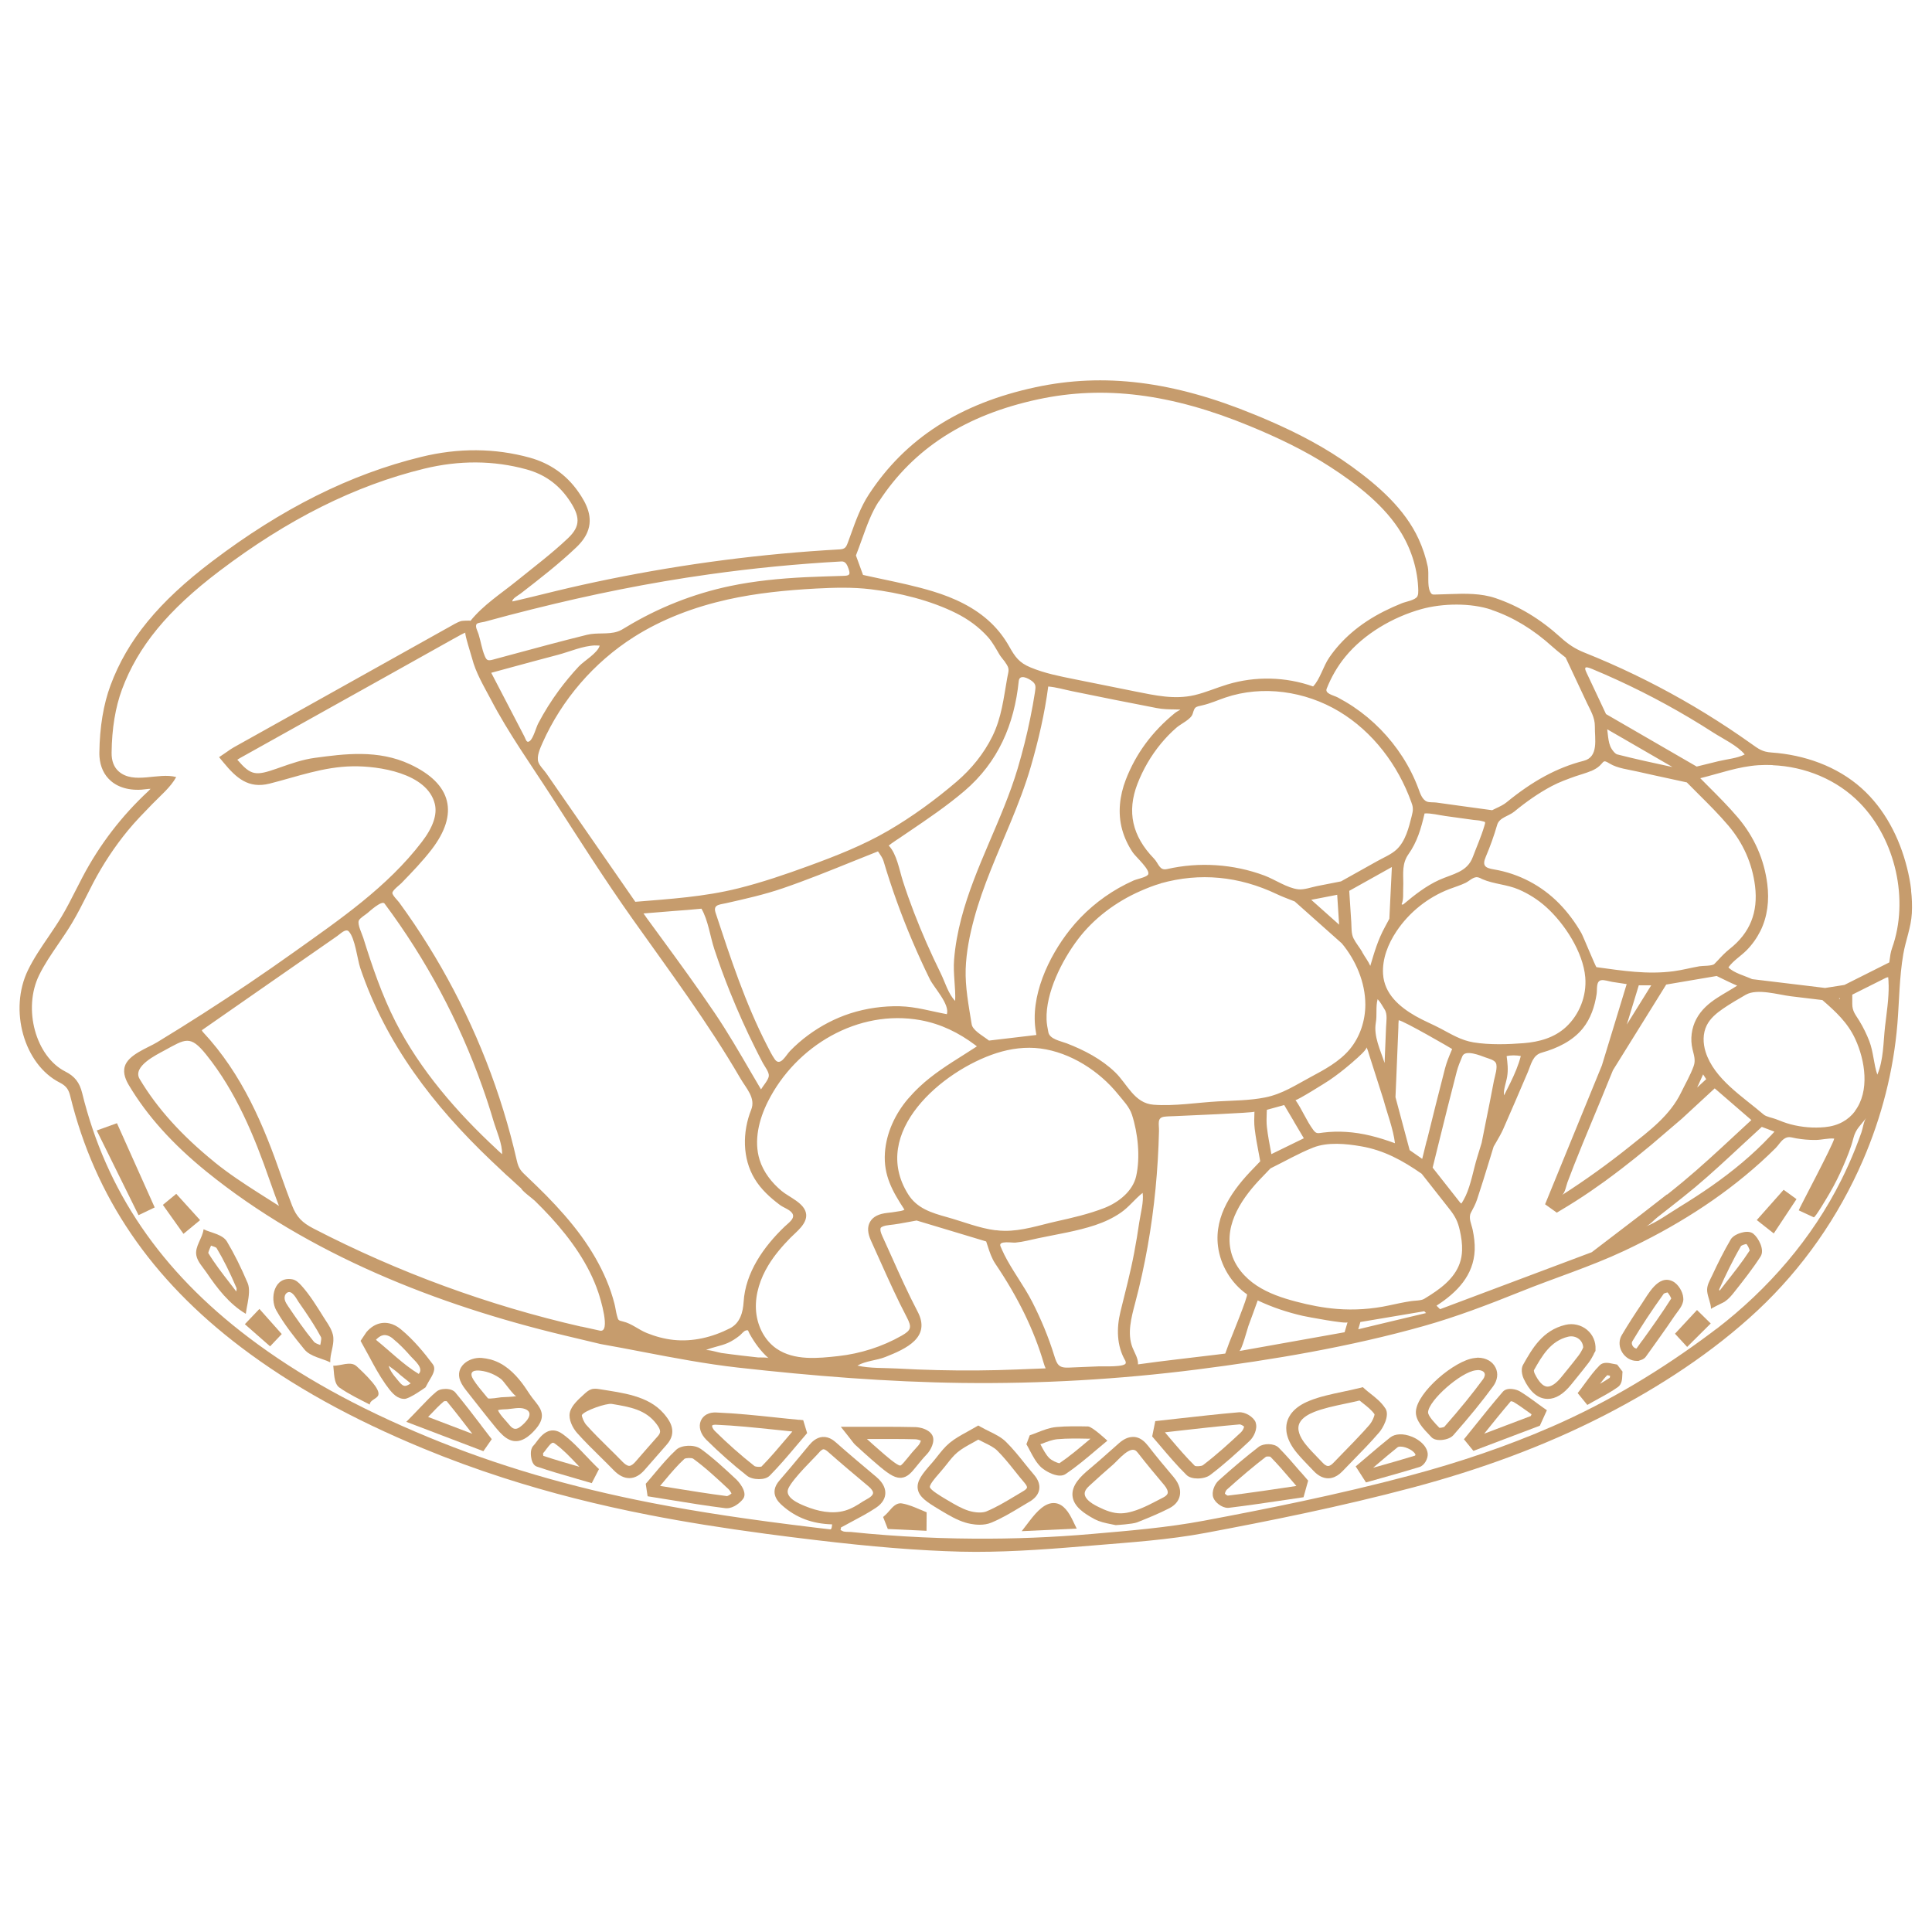 <?xml version="1.0" encoding="UTF-8"?>
<svg id="_ふるさと納税" data-name="ふるさと納税" xmlns="http://www.w3.org/2000/svg" viewBox="0 0 300 300">
  <defs>
    <style>
      .cls-1 {
        fill: #c69c6d;
      }
    </style>
  </defs>
  <path class="cls-1" d="m232.22,212.35c-.46-.94-1.47-1.51-2.7-1.53h-.06s-.53.06-.53.06c-3.05.36-8.89,5.29-9.07,8.28-.09,1.42,1.2,2.74,2.23,3.81l.19.2c.28.29.71.44,1.28.44.02,0,.05,0,.07,0,.65-.01,1.57-.22,2.04-.75,2.51-2.85,4.47-5.26,6.17-7.58.7-.95.84-2.01.39-2.92Zm-4.64,5.31c-.99,1.22-2.09,2.51-3.31,3.9-.15.08-.52.16-.76.15l-.06-.06c-.61-.63-1.73-1.79-1.7-2.37.11-1.85,5.09-6.23,7.4-6.5.13-.02.26-.03.39-.04.47.02.84.19.97.47.03.06.04.12.05.19,0,0,0,.02,0,.02,0,.07,0,.14-.02.22,0,0,0,0,0,0-.02.08-.05.16-.09.24,0,0,0,.01,0,.02-.04.08-.09.17-.15.25-.83,1.13-1.73,2.29-2.72,3.51Z"/>
  <path class="cls-1" d="m238.6,217.83c-.83-.6-1.68-1.22-2.58-1.77-.5-.31-1.99-.73-2.67.06-1.49,1.73-2.94,3.53-4.34,5.28-.4.5-.8,1-1.2,1.49l-.49.6,1.47,1.8,10.32-3.91,1.09-2.4-.64-.45c-.32-.23-.64-.46-.96-.69Zm-.9,2.05l-7.23,2.74s.02-.02.02-.03c1.33-1.66,2.71-3.37,4.11-5.01.04,0,.08,0,.12.02.12.02.24.06.3.09.84.51,1.62,1.08,2.46,1.68.11.08.22.16.34.24l-.12.26Z"/>
  <path class="cls-1" d="m82.77,222.35s.08-.09.13-.13c.47-.5.91-1.05,1.13-1.71.47-1.43-.59-2.42-1.38-3.46-.55-.73-1.01-1.53-1.57-2.26-1.24-1.63-2.76-3.06-4.76-3.65-.04-.01-.09-.03-.13-.04-.03,0-.06-.01-.1-.02-.41-.1-.83-.18-1.29-.22-2.01-.16-4.17,1.37-3.34,3.53.26.66.7,1.23,1.15,1.79,1.4,1.77,2.78,3.56,4.21,5.3,1.01,1.23,2.28,2.77,4.07,2.17.73-.25,1.35-.75,1.89-1.3Zm-8.14-9.51c1.16.14,2.28.61,3.2,1.32.4.31,2.01,2.69,2.37,2.63-.77.13-1.59.13-2.38.18-.24.02-1.93.32-2.07.14-.16-.19-.32-.39-.48-.58-.64-.77-1.25-1.49-1.75-2.28-.65-1.02-.25-1.52.89-1.43.07,0,.15.01.22.02Zm5.37,9.03c-.4-.02-.71-.36-.96-.67-.55-.69-1.37-1.44-1.72-2.23.43-.14.95-.12,1.42-.15.87-.06,1.95-.36,2.79-.03,1.58.61.08,2.14-.74,2.76-.23.17-.49.33-.79.32Z"/>
  <path class="cls-1" d="m296.77,138.24c-.13-1.18-.36-2.35-.65-3.5-1.17-4.67-3.47-9.14-7.06-12.35-3.82-3.42-8.91-5.19-13.98-5.54-1.43-.1-1.99-.54-3.17-1.38s-2.31-1.61-3.48-2.39c-2.35-1.55-4.74-3.03-7.19-4.42-4.89-2.78-9.97-5.23-15.2-7.32-1.44-.57-2.55-1.31-3.69-2.35-3.19-2.89-6.5-4.88-10.12-6.11-2.26-.77-4.73-.72-7.13-.63-.63.02-1.26.05-1.89.06-.7,0-.86.13-1.14-.43-.5-1.01-.13-2.77-.37-3.9-.31-1.48-.79-2.92-1.42-4.29-2.15-4.68-6.27-8.27-10.37-11.24s-8.39-5.19-12.91-7.15c-.74-.32-1.49-.64-2.24-.94-12.56-5.17-23.35-6.51-33.97-4.23-11.75,2.52-20.21,7.98-25.89,16.67-1.25,1.92-2.04,4.11-2.8,6.23-.15.42-.3.84-.46,1.26-.26.7-.44.97-1.27,1.02-12.04.67-24.04,2.23-35.86,4.64-2.75.56-5.49,1.17-8.22,1.83-.44.11-6.74,1.66-6.74,1.61-.02-.45.92-.94,1.29-1.22,2.92-2.26,5.93-4.59,8.65-7.18.84-.8,1.39-1.58,1.71-2.35.96-2.3-.11-4.44-1.42-6.3-1.85-2.64-4.39-4.41-7.53-5.28-5.41-1.49-11.08-1.53-16.85-.11-11.01,2.69-21.63,8-32.48,16.23-8.3,6.29-13.16,12.23-15.76,19.24-1.1,2.96-1.68,6.48-1.73,10.45,0,.23,0,.45.02.67.12,1.53.71,2.8,1.74,3.7,1.33,1.17,3.33,1.63,5.62,1.29.18-.03.36-.04.57-.04-.12.13-.23.24-.34.35-4.14,3.84-7.58,8.32-10.22,13.34-.35.66-.69,1.33-1.03,2-.71,1.4-1.44,2.84-2.25,4.19-.64,1.06-1.36,2.12-2.05,3.14-1.11,1.62-2.25,3.3-3.13,5.1-3.03,6.19-.64,14.69,4.93,17.5,1.06.54,1.39,1.15,1.62,2.1,3.84,15.64,12.53,28.4,26.56,39.02,7.85,5.94,17.08,11.07,28.21,15.67,4.06,1.68,8.21,3.2,12.49,4.58,7.14,2.3,14.63,4.21,22.64,5.77,5.49,1.07,11.32,2.01,18.29,2.94,2.33.31,4.78.62,7.39.93,8.92,1.07,16.12,1.65,22.68,1.82.77.02,1.55.03,2.32.03,6.09,0,12.16-.48,18.23-.99,5.86-.49,11.74-.87,17.53-1.96,9.52-1.79,20.77-4.02,32.12-7.04,10.28-2.74,20.35-6.37,29.82-11.24,8.48-4.37,16.76-9.74,23.74-16.27s12.57-14.55,16.36-23.33c2.9-6.72,4.74-13.89,5.34-21.19.29-3.59.3-7.22.91-10.78.37-2.17,1.21-4.14,1.33-6.37.06-1.18.02-2.36-.12-3.53Zm-3.5,14.67c.04,2.14-.32,4.41-.56,6.48-.28,2.46-.22,5.17-1.2,7.48-.56-1.63-.6-3.53-1.25-5.22-.42-1.08-.93-2.12-1.53-3.11s-1.11-1.48-1.11-2.67v-1.42s4.87-2.44,4.87-2.44c.24-.12.46-.25.71-.27.04.38.06.77.06,1.16Zm-5.23,19.64c-1.02,1.36-2.57,2.27-4.66,2.47-1.79.17-3.61.02-5.35-.44-.78-.21-1.52-.5-2.27-.8-.53-.21-1.48-.35-1.91-.72-3.2-2.76-7.66-5.49-9-9.71-.43-1.35-.46-2.87.17-4.13.55-1.11,1.55-1.92,2.57-2.62,1.13-.77,2.32-1.46,3.5-2.14,1.77-1.01,5.03,0,6.99.24,1.63.2,3.27.39,4.9.59,2.08,1.81,3.92,3.49,5.1,6.04,1.53,3.31,2.3,8.09-.06,11.21Zm-13.15,3.86c-2.74,2.92-5.85,5.47-9.13,7.77-1.64,1.14-3.32,2.23-5.02,3.27s-3.44,2.33-5.22,3.02c.63-.24,1.31-1.04,1.84-1.45.66-.52,1.33-1.04,1.99-1.56,1.31-1.03,2.61-2.05,3.89-3.12,2.5-2.1,4.89-4.33,7.28-6.55,1.01-.94,2.03-1.88,3.05-2.81l1.96.74s-.08.09-.12.14c-.17.19-.34.37-.51.55Zm-114.39,36.14c-.84.03-1.68.07-2.51.1-4.13.17-8.27.2-12.41.1-2.1-.05-4.19-.13-6.29-.25-1.99-.11-4.22,0-6.15-.45,1.27-.74,2.95-.79,4.32-1.33,3.26-1.29,7.15-3.05,5.02-7.07-1.45-2.77-2.76-5.68-4.02-8.5-.49-1.09-.97-2.17-1.47-3.25-.38-.84-.28-1.14-.24-1.22.09-.16.48-.37,1.29-.45,1.07-.11,2.13-.31,3.15-.5.38-.07.76-.14,1.14-.21l6.45,1.94,4.35,1.31s.02.06.03.08c.07.21.14.42.21.64.3.93.62,1.9,1.19,2.75,3.56,5.27,6.02,10.33,7.52,15.46.04.14.08.27.13.4.03.09.07.17.11.26.02.04.03.08.05.12-.37.01-.74.03-1.1.04-.26,0-.51.02-.77.03Zm-41.44-1.73c-.44-.05-1.2-.02-1.37-.04-.85-.09-1.71-.19-2.56-.29-1.04-.12-2.07-.26-3.11-.4-.44-.06-2.13-.6-2.49-.41,1.09-.51,2.37-.65,3.49-1.15.66-.29,1.25-.69,1.82-1.13.24-.19.65-.71.93-.79.5-.14.35,0,.62.49.8,1.43,1.72,2.7,2.95,3.8-.04-.04-.15-.06-.29-.08Zm-28.77-4.81c-14.44-3.3-28.46-8.44-41.62-15.25-1.74-.9-2.64-1.79-3.33-3.6-.56-1.48-1.14-3.01-1.66-4.52-2.68-7.74-6.01-15.81-12.19-22.41-.02-.02-.04-.06-.07-.1,0-.01-.01-.02-.02-.04-.02-.03-.03-.07-.06-.12,3.52-2.45,7.04-4.9,10.56-7.35l7.64-5.31,2.79-1.94c.57-.4,1.36-1.24,1.83-.74.99,1.08,1.32,4.3,1.78,5.68,3.98,11.79,11.37,21.39,20.31,29.9.8.77,1.62,1.52,2.44,2.3l.26.22,1.91,1.75v-.09c.05.46,1.79,1.68,2.18,2.06.84.82,1.67,1.67,2.47,2.54,1.58,1.73,3.05,3.55,4.33,5.51s2.32,3.99,3.06,6.17c.3.88,1.99,6.32.25,5.95-.96-.2-1.91-.41-2.86-.63Zm-56.99-25.57c-5.12-4.15-8.92-8.37-11.62-12.9-1.15-1.94,2.61-3.75,3.82-4.41,3.29-1.79,4.02-2.47,6.51.62,4.62,5.74,7.47,12.62,9.86,19.52.26.74.52,1.47.79,2.21.12.33.24.65.36.98.1.26.2.53.3.79-.5-.32-1-.63-1.5-.95-.52-.33-1.04-.66-1.56-.99-2.39-1.52-4.79-3.1-6.97-4.87Zm29.1-43.38c1.59-1.64,3.23-3.34,4.65-5.19,2.1-2.75,2.89-5.28,2.34-7.5-.55-2.26-2.48-4.18-5.72-5.69-4.96-2.32-10.18-1.62-14.78-1-1.87.25-3.67.88-5.41,1.49l-.48.17c-3.3,1.15-4.01,1.11-6.15-1.37.13-.09.27-.17.4-.25,4.01-2.24,8.01-4.47,12.02-6.71,7.06-3.94,14.13-7.88,21.19-11.84l.08-.04c.68-.38,1.38-.78,1.73-.9-.19.09.94,3.63,1.02,3.95.59,2.3,1.81,4.31,2.93,6.43,2.72,5.21,6.22,10.11,9.4,15.04,4.14,6.42,8.24,12.9,12.66,19.13,5.73,8.08,11.66,16.03,16.67,24.64.92,1.59,2.43,3.07,1.69,4.91-1.37,3.44-1.38,7.54.54,10.71.98,1.63,2.41,2.93,3.92,4.06.56.42,1.4.66,1.85,1.2.68.83-.49,1.56-1.13,2.18-3.27,3.14-6.07,7.14-6.35,11.67-.1,1.61-.54,3.3-2.13,4.11-2.7,1.37-5.72,2.12-8.75,1.8-1.41-.15-2.81-.53-4.13-1.06s-2.38-1.49-3.73-1.8c-.75-.18-.72-.19-.92-.89-.17-.61-.24-1.26-.4-1.88-.32-1.24-.73-2.46-1.23-3.64-1.02-2.43-2.37-4.71-3.91-6.84-1.64-2.25-3.5-4.33-5.45-6.32-.96-.97-1.94-1.92-2.93-2.86-.95-.9-1.35-1.24-1.65-2.6-2.39-10.49-6.37-20.62-11.72-29.96-1.32-2.3-2.72-4.55-4.2-6.75-.76-1.12-1.53-2.23-2.33-3.32-.21-.29-1.1-1.15-1.06-1.5.05-.44,1.16-1.25,1.47-1.57Zm20.31-42.47c9.02-2.26,18.14-4.11,27.36-5.4,6.83-.96,13.71-1.63,20.6-2.01.66-.04.91.62,1.09,1.13.33.96.14,1.08-.84,1.11-1.98.07-3.97.11-5.95.21-3.89.2-7.79.57-11.61,1.37-5.71,1.2-11.2,3.38-16.19,6.41-.42.26-.84.52-1.31.67-1.48.47-3.17.11-4.71.49-4.01.99-8.07,2.09-11.99,3.15-.86.23-1.73.47-2.59.7-.81.22-1.01.14-1.31-.59-.44-1.06-.61-2.27-.95-3.36-.15-.49-.6-1.22-.28-1.59.17-.19.93-.26,1.2-.33,2.48-.68,4.97-1.34,7.47-1.96Zm73.37,8.25c.78,1.04.52,1.3.32,2.43-.57,3.18-.86,6.13-2.31,9.08-1.33,2.69-3.25,5.05-5.52,7-3.28,2.81-6.92,5.47-10.65,7.64-3.89,2.27-8.11,3.92-12.35,5.47-3.61,1.32-7.24,2.56-10.97,3.49-5.27,1.31-10.57,1.64-15.95,2.08l-13.83-19.96c-.37-.53-1.01-1.12-1.22-1.72-.32-.9.29-2.19.64-2.99,2.98-6.7,7.97-12.49,14.16-16.43,4.45-2.83,9.46-4.69,14.6-5.84,4.5-1,9.1-1.45,13.7-1.7,2.84-.15,5.69-.23,8.51.11,4.41.53,9.31,1.73,13.29,3.73,1.82.91,3.5,2.13,4.87,3.65.75.83,1.27,1.82,1.84,2.78.16.27.54.72.89,1.18Zm29.59,7.01c.21-.16.51-.21,1.08-.34,1.21-.28,2.34-.79,3.51-1.19,5.8-1.97,12.42-1,17.67,2.15s9.15,8.33,11.22,14.09c.11.29.21.59.23.91.04.42-.07.84-.17,1.25-.45,1.79-.96,3.9-2.36,5.2-.83.77-2.05,1.26-3.04,1.82-1.86,1.04-3.72,2.08-5.58,3.12,0,0-3.72.73-3.72.73-.9.18-2.02.6-2.92.5-1.71-.19-3.65-1.54-5.26-2.14-4.8-1.79-10.12-2.14-15.12-1-1.19.27-1.29-.88-2.03-1.64-3.38-3.49-4.22-7.28-2.56-11.59.87-2.25,2.1-4.37,3.64-6.24.75-.91,1.58-1.77,2.48-2.54.67-.57,2.21-1.25,2.46-2.11.17-.57.27-.84.48-1Zm61.41,9.87c.48-.21.93-.46,1.29-.79.75-.69.53-1,1.55-.38,1.26.77,2.93.93,4.35,1.26,1.66.38,3.33.74,4.99,1.1.89.19,1.78.38,2.67.58.63.64,1.26,1.28,1.9,1.91,1.55,1.54,3.15,3.14,4.56,4.81,2.3,2.72,3.69,5.86,4.13,9.35.51,4.1-.78,7.3-3.94,9.79-.68.54-1.27,1.16-1.83,1.77-.18.19-.36.38-.54.56-.33.34-1.86.28-2.31.36-1.34.23-2.66.59-4.02.77-4.1.54-7.93-.08-11.98-.63-.11,0-2.07-4.8-2.34-5.28-.95-1.66-2.1-3.22-3.44-4.59-2.74-2.8-6.28-4.66-10.15-5.31-1.34-.22-1.86-.56-1.26-1.96.69-1.62,1.28-3.27,1.77-4.96.34-1.15,1.79-1.34,2.66-2.06,1.81-1.49,3.73-2.85,5.8-3.95,1.18-.63,2.44-1.08,3.7-1.53.74-.26,1.62-.48,2.41-.82Zm-.89-16.04c.1-.11.41-.07,1.04.2,1.31.54,2.6,1.11,3.89,1.7,5.14,2.36,10.12,5.08,14.88,8.15,1.51.97,3.79,2.04,4.92,3.42-1.14.6-2.82.74-4.09,1.05l-3.37.83-2.35-1.36-11.73-6.79s-.99-2.11-.99-2.11c-.6-1.27-1.19-2.54-1.79-3.8-.3-.64-.56-1.12-.41-1.28Zm29.05,15.14c5.05.21,10.01,2.22,13.57,5.88,5.54,5.69,7.66,15.07,4.99,22.52-.23.64-.31,1.29-.39,1.92-.01.1-.03.2-.04.3l-3.96,1.99-3.01,1.51-3,.47-1.38-.17s-9.95-1.2-9.95-1.2c-1.07-.5-2.92-.98-3.68-1.83.77-1.07,1.92-1.74,2.83-2.66.86-.87,1.59-1.9,2.14-3,1.11-2.24,1.38-4.77,1.07-7.24-.48-3.86-2.02-7.34-4.56-10.35-1.47-1.73-3.1-3.36-4.67-4.93-.4-.4-.79-.8-1.18-1.19,3-.74,5.92-1.82,9.03-2.02.74-.05,1.48-.05,2.21-.02Zm-8.57,36.11c-1.31.85-2.49,1.84-3.27,3.31-.75,1.42-.96,3.11-.59,4.67.22.93.52,1.72.18,2.64-.51,1.41-1.28,2.72-1.93,4.06-1.76,3.64-4.95,5.97-8.06,8.46-3.36,2.69-6.86,5.2-10.48,7.52.5-.32.68-1.48.87-1.99.34-.91.69-1.81,1.04-2.71,1.77-4.5,3.7-8.93,5.5-13.42.18-.43.35-.86.53-1.29l8.27-13.3,7.83-1.33c1.06.5,2.11,1.05,3.19,1.5-1.01.65-2.08,1.23-3.08,1.88Zm-7.82,30.53c-.23.18-.46.36-.69.54-2.25,1.77-4.53,3.51-6.76,5.21-1.41,1.07-2.83,2.15-4.23,3.23l-23.56,8.85-.55-.55s.03-.02.05-.03c3.12-2.02,5.72-4.66,5.88-8.6.04-1.05-.1-2.1-.31-3.13-.18-.87-.71-1.87-.27-2.69.35-.64.7-1.3.95-2.04.66-1.99,1.29-4.03,1.89-5.99.23-.74.45-1.48.68-2.22.14-.25.28-.49.43-.74.36-.62.74-1.27,1.05-1.96,1.29-2.93,2.57-5.92,3.81-8.82.54-1.25.75-2.67,2.19-3.07,2.42-.68,4.81-1.82,6.38-3.78,1.22-1.52,1.84-3.41,2.13-5.31.12-.77-.12-1.98.7-2.15.47-.1,1.26.19,1.75.26l2.22.34-1.26,4.14-2.59,8.49-8.82,21.56,1.82,1.3.53-.32c.81-.48,1.61-.97,2.41-1.48.79-.5,1.57-1.02,2.36-1.56.77-.53,1.54-1.07,2.3-1.62.01,0,.02-.02.03-.03.75-.55,1.51-1.11,2.26-1.69.02-.02.05-.03.07-.05.74-.57,1.48-1.15,2.23-1.75.04-.03.07-.06.11-.09.73-.59,1.46-1.19,2.2-1.8.06-.05.11-.09.17-.14.41-.34,4.74-4.06,4.75-4.06,0,0,.14-.13.15-.14l4.95-4.57,2.44,2.11,3.25,2.81c-.9.83-1.8,1.66-2.69,2.49-2.56,2.38-5.22,4.84-7.94,7.1-.8.67-1.62,1.32-2.44,1.98Zm-102.97,9.21c-.19-.38-.37-.77-.53-1.17-.36-.9,1.84-.5,2.33-.55,1.2-.11,2.35-.43,3.53-.68,2.94-.62,5.99-1.08,8.87-2.04,1.4-.47,2.74-1.09,3.96-1.93,1.28-.88,2.19-2.14,3.39-3.07.19,1.38-.31,3.14-.52,4.53-.23,1.6-.5,3.2-.8,4.79-.58,3.07-1.38,6.07-2.12,9.1-.63,2.57-.61,5.32.76,7.66.01.03.02.06.04.13,0,.04.01.09.02.17.05.72-3.55.53-4.25.56-1.54.06-3.08.13-4.62.19s-1.81-.46-2.25-1.9c-.88-2.85-2.03-5.6-3.38-8.26-1.31-2.57-3.16-4.94-4.44-7.53Zm-16.64-6.53s-.08.01-.13.02c-.42.07-.84.13-1.27.17-1.39.14-2.29.6-2.74,1.4-.45.78-.39,1.75.16,2.95.49,1.08.98,2.16,1.46,3.24,1.28,2.85,2.6,5.79,4.08,8.61.82,1.57.7,2.02-.79,2.87-3,1.71-6.4,2.79-9.83,3.17-3.15.35-6.85.74-9.61-1.16-1.97-1.36-3.08-3.75-3.19-6.14s.69-4.76,1.93-6.8c.95-1.57,2.15-2.96,3.43-4.27.93-.94,2.59-2.16,2.44-3.65-.18-1.73-2.65-2.64-3.82-3.63-1.53-1.28-2.81-2.91-3.41-4.83-.92-2.98-.11-6.25,1.29-9.04,4.34-8.64,13.98-14.4,23.69-12.64,3.18.58,5.95,1.95,8.51,3.87l.25.2c-.09.06-.18.12-.28.18-.59.38-1.19.77-1.78,1.14-2.35,1.48-4.78,3.01-6.83,4.94-.66.62-1.27,1.26-1.82,1.9-1.97,2.32-3.36,5.27-3.57,8.36-.24,3.53,1.19,6.01,3.03,8.83-.31.22-.82.24-1.22.31Zm-38.95-45.79c-.12-.17-.25-.34-.37-.51l4.8-.39c1.4-.11,2.81-.2,4.2-.35,1.04,1.78,1.35,4.31,2,6.28.74,2.24,1.55,4.45,2.43,6.64,1.21,3,2.53,5.96,3.98,8.85.37.74.74,1.47,1.13,2.2.29.54,1,1.43.92,2.03-.09.63-.88,1.5-1.21,2.06-.53-.9-1.06-1.79-1.58-2.69-1.77-3.04-3.59-6.18-5.59-9.14-2.71-4.02-5.61-7.99-8.42-11.83-.76-1.04-1.53-2.09-2.29-3.13Zm-7.88-42.12c.24,0,.48,0,.71.02-.32,1.17-2.42,2.35-3.26,3.25-1.09,1.17-2.11,2.4-3.06,3.68-1.2,1.63-2.28,3.35-3.22,5.14-.34.65-.76,2.31-1.31,2.74-.5.39-.59-.2-.86-.73-.94-1.81-1.89-3.63-2.83-5.44l-2.3-4.42c1.13-.3,2.26-.61,3.38-.92,2.32-.63,4.64-1.26,6.97-1.87,1.79-.47,3.87-1.4,5.79-1.46Zm19.43,40.2c.27-.07.59-.11.89-.18,2.97-.67,5.93-1.33,8.82-2.32,3.68-1.26,7.34-2.74,10.88-4.17,1.3-.52,2.6-1.04,3.9-1.56.03.04.05.07.08.11.33.48.65.94.78,1.38,1.25,4.2,2.74,8.34,4.46,12.38.86,2.02,1.77,4.02,2.74,5.99.66,1.33,3.11,3.87,2.64,5.42-2.47-.45-4.78-1.17-7.32-1.23s-5.21.31-7.69,1.11c-2.34.76-4.54,1.91-6.52,3.37-1.01.74-1.96,1.57-2.83,2.47-.64.66-1.52,2.48-2.36,1.29-.46-.66-.82-1.4-1.19-2.12-3.38-6.57-5.7-13.63-8.01-20.65-.29-.88.12-1.14.72-1.28Zm27.55-10.11c.58-.4,1.16-.79,1.74-1.18,2.91-1.97,5.92-4.01,8.64-6.33,5.23-4.47,7.73-10.32,8.42-17.05.12-1.15,1.5-.43,2.05-.01.66.5.59.9.47,1.72-.21,1.35-.45,2.7-.73,4.04-.53,2.63-1.19,5.23-1.95,7.8-2.38,7.99-6.65,15.24-8.76,23.3-.55,2.11-.95,4.25-1.12,6.42s.26,4.28.17,6.39c-1.07-1.07-1.57-2.91-2.23-4.25-.77-1.57-1.51-3.15-2.22-4.76-1.38-3.15-2.63-6.36-3.68-9.63-.53-1.66-.95-4.21-2.19-5.48.27-.23.58-.43.88-.64.17-.12.34-.23.51-.35Zm40.86,6.84c6.05-1.69,12.12-1.13,18.04,1.69.67.32,1.35.58,2.02.84.25.1.5.19.74.29l.02.02s7.29,6.49,7.29,6.49c2.18,2.62,3.64,6.05,3.65,9.48,0,2.5-.82,5.04-2.43,6.97-1.6,1.91-3.91,3.15-6.08,4.31-2.35,1.26-4.37,2.62-7.05,3.16-2.4.48-4.85.47-7.28.61-3.26.18-6.79.77-10.05.52-2.98-.23-4.05-3.18-5.94-5.02-2.13-2.06-4.8-3.45-7.54-4.51-.91-.35-2.64-.64-2.85-1.72-.13-.66-.26-1.32-.28-1.98-.14-4.19,2.39-9.17,4.85-12.43s5.91-5.85,9.72-7.52c1.02-.45,2.09-.88,3.16-1.18Zm38.13-3.98c.09-.17.19-.34.3-.5,1.4-1.97,1.98-4.03,2.53-6.37,1.03-.06,2.2.26,3.23.4,1.47.2,2.94.4,4.41.61.38.05.82.05,1.19.16.65.19.67.03.43.84-.48,1.61-1.18,3.18-1.77,4.75-.88,2.37-3.13,2.62-5.23,3.57-2.02.92-3.79,2.3-5.49,3.73-.12.1-.23.14-.34.04.34-.71.21-1.77.25-2.56.08-1.62-.25-3.21.49-4.66Zm11.64,3.27s.09.04.14.06c1.8.78,3.84.82,5.67,1.61,1.55.67,2.98,1.58,4.23,2.7,2.87,2.57,5.77,7.01,6.1,10.94.24,2.85-.9,5.78-3,7.72-1.8,1.66-4.16,2.31-6.55,2.5s-5.31.29-7.79-.12c-1.95-.32-3.4-1.24-5.11-2.14-1.28-.68-2.64-1.22-3.91-1.95-2.5-1.43-4.85-3.45-5.04-6.53-.14-2.35.77-4.66,2.08-6.62,1.97-2.96,4.88-5.28,8.2-6.56.84-.32,1.72-.58,2.53-.97.54-.25,1.22-.98,1.86-.87.2.03.38.12.57.2Zm55.68,18.54v.06s0,.11,0,.11l-.16-.14.16-.03Zm-29.3-1.99l-3.79,6.09,1.86-6.09h.08s1.85,0,1.85,0Zm-21.85,15.09c-.33.67-.67,1.34-1,2-.14-.85.34-2.01.48-2.91.18-1.12.06-2.09-.08-3.19.67-.16,1.53-.14,2.2-.01-.36,1.41-.95,2.78-1.6,4.11Zm-7.52,26.06c-.02.68-.13,1.35-.36,2-.86,2.48-3.17,4.1-5.32,5.41-.07.04-.14.08-.21.13-.48.29-1.53.26-2.06.35-1.16.18-2.26.42-3.42.67-2.64.57-5.36.75-8.05.54-2.15-.17-4.28-.59-6.36-1.14-2.14-.56-4.28-1.28-6.13-2.5s-3.4-3.02-3.95-5.17c-1.15-4.47,1.9-8.68,4.83-11.68.38-.39.77-.79,1.15-1.2.05-.05.09-.1.14-.14,2.19-1.07,4.37-2.34,6.63-3.23s5.13-.59,7.39-.2c3.6.61,6.5,2.22,9.45,4.27,0,0,4.31,5.49,4.32,5.49.87,1.11,1.29,1.9,1.6,3.3.23,1.02.39,2.09.35,3.14Zm-31.73,7.78c2.24,1.06,4.6,1.85,7.02,2.4.58.13,6.86,1.32,6.93.98l-.46,1.56s-16.36,2.92-16.36,2.92c.37-.07,1.28-3.5,1.42-3.89.48-1.33.99-2.65,1.45-3.98Zm-40.68-10.89c-2.57-.32-5.03-1.34-7.52-2.03s-4.72-1.38-6.09-3.58c-6-9.59,5.3-19.19,13.71-21.9,2.21-.71,4.56-1.02,6.86-.72,4.65.62,9.11,3.49,12.02,7.09.8.99,1.77,1.96,2.17,3.19.93,2.88,1.32,6.6.65,9.56-.54,2.36-2.79,4.09-4.95,4.93-2.45.95-4.96,1.52-7.51,2.09s-5.27,1.5-8.01,1.45c-.45,0-.89-.04-1.33-.1Zm55.53-26.22c.81-.69,2.18-1.92,2.03-2.22.22.42.34.94.49,1.4,0,0,2.15,6.73,2.15,6.73.59,2.2,1.52,4.55,1.79,6.79-2.48-.91-5-1.61-7.65-1.76-1.15-.07-2.31-.04-3.45.1-.86.1-1.09.26-1.58-.4-1.07-1.44-1.74-3.18-2.77-4.65.12.17,4.82-2.77,5.24-3.06,1.12-.76,2.19-1.59,3.22-2.47.07-.06.28-.23.54-.46Zm1.39-16.98c-.42-.72-1.01-1.41-1.37-2.14s-.29-1.64-.34-2.46c-.11-1.64-.21-3.27-.32-4.91l6.62-3.7-.39,8.03c-.22.43-.45.86-.69,1.29-1.09,1.99-1.64,3.91-2.27,6.03-.31-.72-.81-1.34-1.19-2.02-.02-.04-.04-.08-.07-.12Zm3.4,8.81s.05.07.07.11c.47.72.25,1.89.22,2.71-.07,1.86-.15,3.73-.23,5.59-.65-2.02-1.73-4.14-1.36-6.27.21-1.18-.04-2.5.28-3.64.4.42.71.99,1.02,1.49Zm6.59,20.51c-.23.93-.46,1.86-.69,2.79l-.5-.35-1.45-1.01-2.2-8.22.12-2.8c.11-2.67.23-5.35.33-8.02.01-.38,0-.76.05-1.13.81.1,8.31,4.45,8.3,4.47-.05.12-.1.24-.15.36-.36.85-.72,1.73-.96,2.66-.97,3.74-1.92,7.56-2.83,11.25Zm-20.61-3.01l1.54,2.6-5.04,2.46c-.02-.13-.05-.26-.07-.39-.23-1.24-.48-2.52-.62-3.77-.09-.73-.06-1.5-.03-2.31,0-.14.01-.27.02-.41l2.69-.74,1.52,2.56Zm26.66,11.56c-.19.4-.4.79-.64,1.16-.15-.03-.2-.13-.3-.25l-4.18-5.31c.31-1.23.61-2.45.91-3.68.91-3.69,1.86-7.5,2.83-11.23.21-.8.53-1.58.88-2.4.45-1.08,2.88-.06,3.57.19.48.18,1.37.38,1.62.85.34.65-.16,2.09-.29,2.76-.42,2.25-.88,4.53-1.33,6.74-.2.97-.39,1.94-.58,2.92-.23.76-.47,1.52-.7,2.28-.58,1.9-.94,4.12-1.79,5.98Zm-19.94-46.77l.3,4.64-4.33-3.86,1.61-.31,2.42-.47Zm-30.93,72.9c.04-.92-.52-1.74-.86-2.6-.85-2.19-.18-4.65.42-6.92,1.54-5.81,2.58-11.74,3.16-17.72.29-2.99.47-5.99.54-9,.02-1.06-.35-2.05.83-2.2.54-.07,1.11-.06,1.65-.09.97-.05,12.33-.51,12.34-.69,0,.02,0,.04,0,.06-.03.85-.07,1.72.04,2.6.16,1.32.4,2.63.65,3.9.07.38.14.76.21,1.14-.05.06-.1.11-.16.17-.29.31-.59.62-.89.93-3.17,3.24-6.11,7.28-5.51,12.08.37,2.97,2.05,5.76,4.5,7.48.24.17-2.46,6.76-2.76,7.52l-.61,1.68s-1.53.19-1.53.19c-4.01.5-8.03.92-12.03,1.49Zm87.01-43.37c.23-.51.46-1.01.68-1.51.02-.04.04-.08.06-.13l.48.74-1.41,1.3c.06-.13.12-.27.18-.4Zm-14.14-55.22l2.62,1.51,7.48,4.33s-.03,0-.05,0c-2.8-.6-5.7-1.23-8.52-1.95-.28-.07-.83-.67-1.08-1.3-.23-.57-.31-1.27-.39-2-.02-.2-.04-.39-.07-.59Zm-67.06-3.09c.26,0,.51.01.77.02-.02,0-.03.02-.04.03-.02.01-.04.03-.06.04-.04.02-.09.05-.12.07-.21.12-.42.23-.61.38-3.58,2.93-6.08,6.32-7.65,10.38-.95,2.47-1.27,5.17-.56,7.74.35,1.27.92,2.46,1.65,3.55.46.69,2.91,2.83,2.34,3.48-.35.4-1.72.65-2.23.88-.78.35-1.54.73-2.28,1.15-2.92,1.66-5.52,3.87-7.6,6.5-3.33,4.2-6.23,10.39-5.28,15.84.03.17.06.33.08.49,0,0-7.36.87-7.36.87-.74-.6-2.15-1.35-2.58-2.2-.09-.18-.12-.38-.15-.58-.43-2.69-.98-5.55-.89-8.33.09-2.63.62-5.27,1.3-7.79,1.39-5.15,3.62-10.01,5.65-14.93,1.18-2.85,2.3-5.73,3.16-8.69,1.18-4.07,2.16-8.26,2.71-12.46,1.23.1,2.5.48,3.72.73,4.3.88,8.75,1.78,13.14,2.62.97.19,1.95.2,2.89.21Zm-105.35,68.33c-6.17-5.71-11.93-12.33-15.75-19.83-2.12-4.16-3.62-8.59-5.01-13.03-.22-.69-.94-2.11-.69-2.69.18-.4,1.01-.88,1.34-1.16.29-.24,2.23-2.03,2.65-1.48,6.46,8.65,11.6,18.29,15.2,28.47.62,1.74,1.19,3.49,1.71,5.26.45,1.51,1.42,3.68,1.34,5.19-.27-.24-.53-.49-.8-.73Zm133.74,27.92l.33-1.13,9.92-1.67.28.28-7.17,1.71-3.37.81Zm20.7-111.71c3.36,1.14,6.45,3.01,9.45,5.72.5.45,1.02.87,1.53,1.27.17.14.35.28.52.41,0,0,3.3,7.03,3.3,7.03.57,1.21,1.26,2.29,1.24,3.67-.03,1.91.64,4.74-1.74,5.34-4.08,1.04-7.88,3.09-11.98,6.45-.44.36-1,.63-1.6.91-.21.1-.42.2-.63.31-1.68-.23-3.36-.46-5.04-.69-1.2-.17-2.4-.33-3.6-.5-.41-.06-1.1,0-1.46-.14-.77-.29-1.09-1.32-1.35-2.03-1.28-3.44-3.32-6.58-5.88-9.2-1.28-1.31-2.7-2.49-4.22-3.51-.78-.52-1.59-1-2.42-1.44-.65-.34-2.04-.58-1.72-1.37.73-1.83,1.68-3.47,2.88-4.94,2.92-3.57,7.41-6.18,11.83-7.41,3.29-.91,7.66-.99,10.91.11Zm-95.12-16.84c5.39-8.25,13.46-13.43,24.69-15.85,10.23-2.2,20.67-.89,32.85,4.13,4.34,1.79,8.59,3.8,12.53,6.36,4.14,2.68,8.55,6.07,11.1,10.37,1.58,2.66,2.5,5.72,2.57,8.81,0,.31,0,.64-.14.92-.31.59-1.82.83-2.41,1.07-.95.38-1.88.8-2.79,1.26-1.82.92-3.54,2.03-5.08,3.37-1.29,1.12-2.44,2.39-3.4,3.79s-1.42,3.36-2.51,4.5c-4.24-1.51-8.97-1.62-13.28-.32-1.73.52-3.39,1.26-5.14,1.67-3.12.72-6.11.04-9.18-.57s-6.29-1.26-9.44-1.9c-2.37-.48-4.61-.91-6.85-1.84-1.77-.73-2.4-1.65-3.3-3.25-.76-1.35-1.71-2.59-2.83-3.66-2.5-2.4-5.72-3.89-9-4.89-2.59-.79-5.28-1.36-7.88-1.91-.85-.18-1.7-.36-2.55-.55-.15-.03-.29-.06-.44-.1l-1.1-3.02c.11-.27.21-.54.31-.82.05-.13.1-.27.15-.4.17-.45.33-.9.49-1.35.76-2.11,1.48-4.11,2.6-5.83Zm-14.07,153.25c.79-1.65,4.1-4.78,4.65-5.44.44-.53.69-.62.79-.63.16,0,.38.11.65.34,2.06,1.82,4.17,3.6,6.34,5.41.47.39.74.78.72,1.04-.03.59-1.18,1.05-1.6,1.33-.86.57-1.74,1.11-2.73,1.4-2.04.6-4.3.1-6.22-.69-.96-.39-3.27-1.35-2.59-2.77Zm144.12-24.78c-.29.22-.58.44-.87.66-7.62,5.7-15.79,10.64-24.52,14.46-7.2,3.15-14.67,5.66-22.26,7.68-11.29,3.01-22.5,5.23-31.98,7.01-5.7,1.07-11.56,1.55-17.34,2.05-6.08.53-12.18.77-18.28.73-3.63-.02-7.26-.14-10.89-.36-1.84-.11-3.68-.25-5.52-.41-.92-.08-1.84-.17-2.76-.27-.33-.03-1.01.03-1.29-.14-.51-.29-.25,0-.25-.55.54-.3,1.08-.59,1.63-.88,1.26-.67,2.57-1.36,3.79-2.17,1.16-.76,1.44-1.62,1.47-2.2.04-.63-.18-1.59-1.4-2.61-2.15-1.8-4.25-3.57-6.3-5.38-.17-.15-.33-.27-.52-.4-.51-.32-1.02-.46-1.53-.42-.98.08-1.67.78-2.11,1.31-.37.45-.75.9-1.12,1.35-1.12,1.35-2.28,2.75-3.45,4.09-1.73,1.98-.09,3.43.45,3.91,2.12,1.88,4.65,2.83,7.72,2.91,0,0-.03.8-.27.78-.23-.03-.45-.05-.68-.08-.51-.06-1.02-.12-1.54-.18-10.39-1.25-18.27-2.44-25.54-3.85-12.69-2.47-24.07-5.82-34.77-10.25-10.98-4.54-20.07-9.58-27.79-15.43-13.67-10.35-22.13-22.76-25.86-37.96-.4-1.64-1.16-2.61-2.61-3.34-4.61-2.33-6.63-9.74-4.08-14.96.82-1.68,1.88-3.23,3-4.87.71-1.04,1.45-2.12,2.11-3.23.84-1.41,1.59-2.88,2.31-4.31.34-.66.67-1.32,1.01-1.98,1.51-2.86,3.3-5.57,5.35-8.07,1.19-1.45,2.5-2.78,3.8-4.12,1.23-1.27,2.86-2.62,3.71-4.19-2.77-.76-6.58,1.18-8.92-.87-.75-.66-1.13-1.64-1.11-2.92.04-3.75.59-7.05,1.61-9.81,2.47-6.66,7.13-12.33,15.13-18.39,10.63-8.06,21.03-13.26,31.78-15.89,5.45-1.33,10.8-1.3,15.89.1,2.74.75,4.86,2.24,6.48,4.53,1.96,2.79,1.95,4.29-.04,6.18-2.51,2.38-5.26,4.44-7.95,6.62-2.47,2-5.16,3.7-7.18,6.2.07-.09-1.31-.02-1.43.02-.72.22-1.39.67-2.05,1.03l-.08.04c-7.06,3.96-14.12,7.9-21.18,11.84-4.01,2.24-8.02,4.47-12.02,6.71-.36.2-.68.43-.99.65-.13.1-.27.19-.41.28l-.87.59.67.81c2,2.43,3.88,4.12,7.16,3.3,4.32-1.09,8.36-2.62,12.91-2.69,4.03-.07,11.58,1.05,12.76,5.84.4,1.64-.27,3.62-2.01,5.89-5.36,7.02-12.76,12.06-19.87,17.13-4.6,3.28-9.29,6.45-14.05,9.5-2.38,1.53-4.78,3.02-7.19,4.49-1.48.9-4.51,1.92-5.03,3.78-.31,1.09.22,2.18.65,2.9,2.82,4.73,6.76,9.12,12.05,13.41,15.84,12.84,35.86,20.72,55.53,25.42l5.62,1.34s.13.03.15.03c2.14.38,4.32.79,6.43,1.2,4.84.93,9.85,1.88,14.83,2.44,11.54,1.29,23.15,2.23,34.76,2.38,12.2.15,24.4-.55,36.51-2.09,11.78-1.5,23.76-3.53,35.19-6.75,5.1-1.44,9.98-3.31,14.89-5.28,5.41-2.19,10.94-3.91,16.24-6.4,1.95-.92,3.87-1.89,5.76-2.92,3.66-2.01,7.19-4.25,10.51-6.77,1.68-1.27,3.31-2.62,4.88-4.03.8-.73,1.59-1.47,2.35-2.23.43-.43.75-1.01,1.24-1.38.7-.52,1.13-.28,1.95-.13.99.17,2,.26,3,.25.94,0,2-.31,2.91-.21-.24,1.1-5.59,11.1-5.51,11.14.77.37,1.55.73,2.33,1.08.22.1,2.24-3.36,2.44-3.7.8-1.37,1.51-2.79,2.14-4.25s1.2-2.85,1.57-4.32,1.13-1.99,1.99-3.16c-.39.53-.51,1.6-.73,2.23-.3.84-.61,1.68-.94,2.51-.66,1.66-1.39,3.29-2.19,4.89-4.55,9.12-11.33,16.93-19.38,23.13Z"/>
  <path class="cls-1" d="m159.87,233.18c.22-.13.41-.26.58-.41.52-.43.82-.93.92-1.49.12-.74-.15-1.51-.8-2.27-.51-.59-1-1.21-1.49-1.81-.89-1.12-1.82-2.27-2.87-3.31-.71-.7-1.59-1.14-2.53-1.6-.42-.21-.86-.42-1.3-.67l-.48-.27-.48.28c-.43.25-.85.49-1.26.71-.96.53-1.88,1.03-2.7,1.71-.75.62-1.34,1.37-1.91,2.09-.29.37-.56.71-.85,1.04-1.49,1.68-2.38,2.79-2.19,4.02.19,1.24,1.4,2.04,3.36,3.21l.33.2c1.16.69,2.36,1.41,3.69,1.81.35.11,1.23.34,2.23.34.59,0,1.22-.08,1.8-.32,1.67-.69,3.23-1.63,4.73-2.54.4-.24.8-.48,1.21-.72Zm-6.67,1.5c-.64.27-1.72.23-2.75-.08-1.11-.34-2.21-.99-3.27-1.62l-.34-.2c-.77-.46-2.38-1.42-2.45-1.86-.02-.11.04-.27.15-.47.33-.59,1.11-1.46,1.58-2,.32-.37.63-.75.92-1.12.53-.68,1.04-1.32,1.63-1.81.68-.57,1.52-1.03,2.4-1.51.28-.15.56-.31.84-.47.31.16.61.31.91.46.83.41,1.54.76,2.03,1.25.97.96,1.82,2.02,2.72,3.15.49.62,1,1.25,1.53,1.87.38.44.38.66.37.72-.02.12-.18.33-.59.56-.41.24-.81.48-1.22.73-1.45.87-2.95,1.77-4.49,2.41Z"/>
  <path class="cls-1" d="m178.2,224.43c-.61-.79-1.3-1.23-2.05-1.3-.03,0-.06,0-.09,0-.07,0-.13,0-.2,0-.68.02-1.35.32-2.06.93-.55.48-1.1.97-1.65,1.46-.97.86-1.97,1.75-2.98,2.59-1.4,1.15-2.8,2.55-2.63,4.19.17,1.64,1.82,2.73,3.42,3.59.81.43,1.69.61,2.55.78.25.05.5.1.74.15,0,0,2.62-.15,3.32-.43,1.65-.66,3.36-1.35,4.98-2.18,1.16-.59,1.54-1.41,1.65-1.99.13-.64.06-1.65-.95-2.85-1.23-1.45-2.67-3.17-4.03-4.93Zm-2.34,10.26c-.61.18-1.21.29-1.79.3-1.22.02-2.39-.44-3.48-.98-.63-.31-1.26-.65-1.74-1.17-.21-.23-.39-.51-.42-.82-.05-.55.39-1,.79-1.37,1.2-1.11,2.42-2.19,3.65-3.26.77-.67,2.65-3.03,3.62-2.02.07.07.13.15.2.23,1.39,1.79,2.85,3.53,4.09,5,.4.48.6.93.54,1.24-.06.3-.39.53-.66.67-1.41.72-3.12,1.7-4.8,2.18Z"/>
  <path class="cls-1" d="m103.54,224.31c1.72-1.94.4-3.7-.1-4.36-.13-.18-.27-.34-.41-.5-2.41-2.75-6.4-3.16-9.8-3.72-.47-.08-.97-.15-1.42,0-.43.14-.77.45-1.1.75-.81.75-1.99,1.74-2.23,2.88-.23,1.05.45,2.39,1.14,3.16,1.13,1.27,2.36,2.48,3.55,3.65.71.7,1.44,1.42,2.14,2.14.78.8,1.59,1.21,2.4,1.21.02,0,.04,0,.07,0,.83-.02,1.61-.46,2.34-1.3l.21-.24c1.07-1.23,2.14-2.46,3.22-3.68Zm-4.66,2.43l-.21.24c-.25.29-.62.63-.95.64h-.01c-.35,0-.76-.34-1.04-.63-.71-.74-1.45-1.46-2.17-2.17-1.16-1.15-2.37-2.33-3.46-3.56-.39-.44-.7-1.24-.69-1.53.41-.7,3.82-1.87,4.65-1.73,2.82.47,5.25.88,6.92,3.09.4.53.57.88.58,1.17,0,.29-.14.51-.38.78-1.09,1.22-2.16,2.46-3.24,3.7Z"/>
  <path class="cls-1" d="m215.11,218.69c-.62-.97-1.53-1.68-2.33-2.31-.28-.22-.55-.43-.79-.65l-.37-.33-.48.12c-.93.23-1.82.42-2.68.6-1.8.38-3.51.74-5.1,1.38-2.45.97-3.27,2.36-3.52,3.35-.26,1.01-.2,2.66,1.54,4.76.6.72,1.25,1.4,1.88,2.05.25.26.5.51.74.77.7.74,1.45,1.11,2.23,1.12h.01c.19,0,.38-.02.57-.07.57-.14,1.11-.47,1.63-1.01.52-.54,1.05-1.09,1.58-1.63,1.39-1.42,2.83-2.89,4.15-4.43.51-.59,1.69-2.58.95-3.72Zm-2.39,2.48c-.32.37-.65.74-.99,1.11-1.01,1.1-2.06,2.18-3.09,3.23-.53.54-1.06,1.09-1.59,1.64-.22.23-.53.49-.83.49h0c-.3,0-.63-.28-.85-.52-.25-.27-.5-.53-.76-.79-.63-.65-1.23-1.27-1.78-1.94-.68-.82-1.43-2.02-1.16-3.08.03-.13.08-.25.14-.37.41-.82,1.42-1.36,2.24-1.69,1.45-.57,3-.9,4.8-1.28.73-.15,1.47-.31,2.26-.5.16.13.32.26.49.39.68.54,1.39,1.09,1.84,1.75-.02.32-.35,1.11-.73,1.55Z"/>
  <path class="cls-1" d="m124.08,220.47c-1.22-.11-2.43-.24-3.65-.37-3.01-.32-6.13-.64-9.22-.77-1.13-.06-2.01.43-2.38,1.27-.4.92-.07,2.06.86,2.98,1.95,1.93,4.07,3.81,6.3,5.57.42.34,1.14.53,1.85.53s1.32-.17,1.7-.56c1.44-1.46,2.78-3.04,4.08-4.58.46-.54.91-1.08,1.37-1.61l.34-.4-.61-2.01-.64-.06Zm-1.92,2.85c-1.26,1.48-2.55,3.02-3.92,4.41-.25.08-.89.04-1.07-.07-2.18-1.72-4.24-3.55-6.14-5.43-.43-.43-.49-.78-.45-.87.02-.04.17-.13.48-.13.02,0,.05,0,.07,0,3.03.12,6.11.45,9.1.76.94.1,1.87.2,2.81.29-.29.34-.59.69-.88,1.04Z"/>
  <path class="cls-1" d="m194.99,220.89c-.33-.88-1.66-1.68-2.64-1.59-3.17.27-6.37.64-9.47.98-.98.11-1.96.22-2.95.33l-.54.06-.48,2.38c.46.53.91,1.06,1.36,1.59,1.25,1.47,2.55,3,3.97,4.39.38.38,1.05.55,1.73.55.74,0,1.49-.2,1.94-.54,2.22-1.68,4.27-3.55,6.15-5.32.61-.57,1.27-1.87.91-2.83Zm-2.21,1.44c-1.85,1.73-3.85,3.56-6,5.19-.21.15-.96.21-1.24.1-1.34-1.32-2.59-2.79-3.81-4.22-.28-.33-.56-.66-.84-.99.73-.08,1.47-.16,2.2-.25,3.09-.35,6.28-.71,9.41-.98.17,0,.56.22.68.34-.02.2-.21.62-.41.8Z"/>
  <path class="cls-1" d="m108.76,224.96c-.94-.68-2.93-.6-3.75.15-1.2,1.11-2.26,2.37-3.28,3.58-.39.46-.78.93-1.17,1.38l-.29.33.29,1.94.69.11c.93.15,1.86.3,2.79.45,2.81.46,5.71.93,8.59,1.29.08,0,.15.01.23.01,1.05,0,2.09-.87,2.53-1.46.82-1.11-.96-2.93-1.01-2.97-1.78-1.66-3.61-3.37-5.62-4.83Zm4.1,7.35c-2.84-.36-5.73-.83-8.52-1.28-.61-.1-1.22-.2-1.84-.3.23-.27.46-.54.68-.81,1.03-1.23,2-2.38,3.1-3.39.24-.16,1.11-.18,1.35-.03,1.91,1.39,3.7,3.06,5.47,4.71.17.16.37.46.49.69-.27.24-.6.41-.73.42Z"/>
  <path class="cls-1" d="m201.96,228.58c-1.08-1.26-2.2-2.57-3.4-3.78-.72-.73-2.38-.69-3.1-.14-1.92,1.48-3.96,3.19-6.23,5.23-.64.58-1.13,1.77-.84,2.63.25.76,1.33,1.62,2.27,1.62.06,0,.11,0,.17-.01,2.97-.36,5.98-.81,8.89-1.24.9-.13,1.79-.27,2.69-.4l.72-2.58c-.39-.45-.77-.89-1.16-1.34Zm-2.53,2.44c-2.16.32-4.37.65-6.58.94-.74.1-1.47.19-2.2.28-.14-.04-.38-.21-.45-.3.02-.17.16-.51.3-.63,2.22-2,4.21-3.67,6.08-5.11.15-.05.51-.05.68,0,1.13,1.15,2.21,2.4,3.25,3.62.26.31.53.61.79.92-.62.09-1.25.18-1.87.28Z"/>
  <path class="cls-1" d="m247.46,210.28c.06-.12.12-.23.17-.31l.12-.2v-.23c.07-1.19-.42-2.3-1.32-3.05-.92-.76-2.17-1.05-3.34-.77-3.56.84-5.17,3.69-6.58,6.19-.5.89.04,2.08.1,2.21.9,1.89,2.03,2.93,3.38,3.08.12.01.23.02.35.02,1.23,0,2.45-.75,3.65-2.25.27-.33.54-.67.81-1,.62-.77,1.27-1.56,1.88-2.37.35-.46.61-.97.81-1.33Zm-1.68-.89c-.17.33-.39.74-.65,1.08-.59.78-1.22,1.56-1.83,2.31-.27.34-.55.67-.82,1.01-.85,1.06-1.66,1.59-2.29,1.52-.63-.07-1.29-.79-1.88-2.01-.09-.18-.13-.41-.13-.52,1.27-2.26,2.6-4.57,5.33-5.22.6-.14,1.23,0,1.69.38.39.32.61.78.64,1.29-.02.05-.05.09-.08.14Z"/>
  <path class="cls-1" d="m139.77,229.47c.06,0,.12,0,.18,0,1-.09,1.6-.84,2.44-1.88.41-.5.91-1.13,1.58-1.83.47-.5,1.32-1.92.79-2.9-.52-.96-1.95-1.24-2.62-1.26-1.69-.04-3.38-.05-5.13-.05-.58,0-1.17,0-1.77,0-.88,0-1.79,0-2.72,0h-1.96l1.22,1.54c.16.21.29.38.41.53.23.3.41.55.65.77.83.77,1.68,1.52,2.48,2.23,1.99,1.74,3.08,2.62,4.05,2.81.14.03.28.04.41.04Zm-5.16-6.02c.21,0,.43,0,.64,0,2.38,0,4.63-.02,6.85.04.33,0,.7.12.9.23-.07.22-.23.54-.4.73-.71.76-1.25,1.41-1.67,1.94-.42.52-.94,1.16-1.13,1.18,0,0-.01,0-.02,0-.49,0-2.19-1.49-3.21-2.38-.63-.55-1.3-1.14-1.95-1.74Z"/>
  <path class="cls-1" d="m159.92,225.25c.46.87.93,1.77,1.66,2.51.42.42,1.54,1.15,2.57,1.33.15.03.29.04.44.04.32,0,.62-.07.87-.24,1.71-1.15,3.3-2.49,4.84-3.8.55-.46,1.1-.93,1.65-1.38,0,0-2.33-2.19-3-2.21-1.61-.03-3.28-.06-4.93.09-1.05.1-2.02.48-2.96.85-.4.16-.78.31-1.16.43l-.52,1.39c.19.32.37.66.54,1Zm1.83-1.05c.85-.34,1.66-.65,2.44-.72,1.55-.14,3.16-.11,4.72-.08.14,0,.28,0,.42,0-.09.07-.18.15-.27.23-1.46,1.23-2.97,2.51-4.55,3.58-.35-.04-1.2-.42-1.59-.81-.52-.53-.91-1.27-1.32-2.05-.02-.03-.03-.06-.05-.09.06-.02.13-.05.19-.07Z"/>
  <path class="cls-1" d="m261.38,201.73c0-.06,0-.12,0-.18-.04-.53-.24-1.04-.52-1.49-.29-.46-.66-.87-1.15-1.11-2.23-1.08-3.81,2.07-4.77,3.48-1.08,1.6-2.13,3.22-3.11,4.88-.42.71-.46,1.57-.11,2.35.05.11.11.22.17.33.51.83,1.36,1.33,2.25,1.33.05,0,.1,0,.15,0h.14s.22-.09.22-.09c.22-.06.64-.18.92-.57l.99-1.38c.4-.55.79-1.11,1.19-1.67.76-1.07,1.52-2.15,2.25-3.24.54-.81,1.37-1.61,1.39-2.64Zm-6.38,6.43l-.88,1.23s0,0,0,0c-.01,0-.03,0-.04.01-.23-.03-.45-.22-.56-.41-.06-.09-.23-.42-.05-.71,1.38-2.32,2.97-4.74,4.89-7.41.12-.07.39-.15.58-.18.25.29.48.71.57.94-1.41,2.23-2.97,4.41-4.49,6.53Z"/>
  <path class="cls-1" d="m51.53,206.75c-.3-.79-.84-1.51-1.27-2.2-1.05-1.68-2.13-3.45-3.46-4.93-.39-.43-.84-.86-1.41-.97-2.81-.51-3.54,2.95-2.49,4.82,1.21,2.15,2.82,4.18,4.38,6.08.91,1.11,2.76,1.38,4,1.99-.05-1.29.58-2.53.48-3.82-.02-.34-.11-.67-.23-.98Zm-1.79,2.1c-.41-.14-.83-.3-.99-.5-1.45-1.77-2.74-3.63-4.02-5.53-.21-.31-.42-.63-.51-1s0-.79.28-1.03c.8-.66,1.55.92,1.87,1.39.3.44.61.88.92,1.33.91,1.34,1.81,2.72,2.56,4.13.07.13.02.51-.05.87-.02.12-.05.24-.07.34Z"/>
  <path class="cls-1" d="m66.07,215.44l.46-.85s.06-.1.09-.15c.61-1.01,1.13-1.88.57-2.62-1.23-1.64-2.91-3.74-4.97-5.43-1.22-1-2.34-1.06-3.06-.93-.84.15-1.61.63-2.26,1.39l-.91,1.36s.99,1.79,1.31,2.38c.77,1.45,1.58,2.95,2.55,4.33.85,1.2,1.59,2.13,2.66,2.28.1.01.2.02.29.02.8,0,3.27-1.79,3.27-1.79Zm-5.06-7.57c1.01.82,1.92,1.76,2.77,2.74.53.61,2.09,1.82,1.24,2.73-2.36-1.41-4.48-3.56-6.64-5.29.02-.02.04-.05.07-.08.04-.04.08-.08.11-.11.06-.06.12-.11.19-.16.04-.03.08-.06.12-.09.07-.05.14-.08.2-.12.04-.02.07-.04.11-.06.1-.04.21-.08.31-.1.47-.08.99.09,1.52.53Zm.36,5.97c-.43-.54-.87-1.16-1.01-1.76.6.44,1.27.91,1.8,1.43,0,0,1.61,1.3,1.61,1.3-1,.71-1.26.39-2-.49-.12-.15-.26-.31-.39-.48Z"/>
  <path class="cls-1" d="m74.72,221.33c-1.29-1.69-2.63-3.44-4.02-5.11-.26-.31-.67-.49-1.22-.54-.26-.02-1.15-.06-1.71.41-.83.69-1.55,1.45-2.46,2.4-.37.38-.76.8-1.2,1.25l-1.02,1.04,11.97,4.56,1.3-1.87-.43-.55c-.41-.53-.81-1.06-1.22-1.59Zm-8.25-1.3c.07-.08.15-.15.22-.23.85-.89,1.52-1.6,2.25-2.21.1-.03.29-.03.42-.02,1.32,1.6,2.61,3.28,3.86,4.91.04.05.08.1.12.16l-6.85-2.61Z"/>
  <path class="cls-1" d="m38.45,202.37c.2-1.1.36-2.3.01-3.13-1.05-2.48-2.11-4.59-3.22-6.45-.68-1.14-2.52-1.36-3.63-1.91-.17,1.41-1.39,2.67-1.12,4.07.18.96,1.01,1.82,1.55,2.61,1.68,2.47,3.53,4.91,6.13,6.45.05-.47.17-1.04.28-1.64Zm-1.76-1.83c-.34-.45-.69-.9-1.03-1.34-1.16-1.49-2.35-3.03-3.32-4.64.03-.23.25-.72.38-1.03l.05-.11c.31.1.76.25.85.36,1.07,1.78,2.08,3.81,3.1,6.21.04.09.02.31-.02.55Z"/>
  <path class="cls-1" d="m273.39,195.08c.66-1.02-.35-2.89-1.14-3.51-.18-.14-.4-.23-.65-.27-.26-.04-.55-.03-.88.04-.25.05-1.5.32-1.98,1.13-1.06,1.81-2,3.69-2.88,5.59-.38.81-.86,1.54-.77,2.46s.57,1.78.6,2.73c0-.1,1.9-.98,2.11-1.12.64-.44,1.06-.94,1.53-1.54,1.39-1.76,2.83-3.58,4.07-5.51Zm-5.57,4.32l-.76.97s-.04.03-.07.04c-.02-.07-.03-.14-.04-.19.99-2.19,2.09-4.51,3.4-6.75.15-.12.58-.27.84-.3.22.26.45.75.5,1.01-1.17,1.8-2.54,3.53-3.87,5.21Z"/>
  <path class="cls-1" d="m91.05,226.13c-1.13-1.19-2.29-2.43-3.65-3.43-2.06-1.52-3.42.29-4.07,1.16-.18.24-.35.47-.5.62-.6.61-.37,1.78-.29,2.13.01.06.03.14.07.24.1.3.31.73.77.89,2.01.68,4.07,1.28,6.06,1.85.56.16,1.13.32,1.69.49l.76.22,1.12-2.18-.5-.49c-.49-.48-.98-1-1.45-1.5Zm-1.09,1.63c-1.85-.53-3.75-1.08-5.6-1.7-.02-.13-.04-.29-.03-.4.19-.21.36-.44.52-.66.55-.73.8-.97,1.01-.97.13,0,.24.08.4.2,1.22.9,2.28,2.02,3.4,3.2.1.11.21.22.31.33,0,0-.01,0-.02,0Z"/>
  <path class="cls-1" d="m219.26,223.1c-1.35-.55-2.62-.5-3.42.13-1.12.89-2.23,1.84-3.3,2.75-.46.4-.93.79-1.39,1.18l-.64.54,1.6,2.49h0s0,0,0,0l.68-.19c.59-.17,1.18-.33,1.76-.5,1.92-.54,3.91-1.1,5.86-1.7.8-.25,1.37-1.37,1.28-2.11-.15-1.24-1.36-2.15-2.44-2.6Zm.46,2.93c-1.88.58-3.8,1.12-5.67,1.65-.28.08-.55.15-.83.23.19-.16.38-.32.56-.48,1.06-.9,2.15-1.84,3.25-2.71.05-.04.15-.07.29-.09.05,0,.1,0,.15,0,.27,0,.65.06,1.07.24.76.31,1.18.76,1.26,1.01-.02.05-.05.11-.08.16Z"/>
  <polygon class="cls-1" points="15.02 175.54 21.51 188.69 24.02 187.49 18.16 174.41 15.02 175.54"/>
  <path class="cls-1" d="m250.52,211.78c-.73-.16-1.55-.34-2.13.23-.84.84-1.53,1.79-2.21,2.71-.25.33-.49.67-.74,1l-.46.6,1.5,1.84.7-.4c.36-.21.73-.41,1.1-.61.99-.54,2.01-1.1,2.96-1.78.61-.44.65-1.23.67-1.86,0-.19.02-.38.04-.52l-.84-1.1c-.16-.02-.37-.06-.58-.11Zm-.95,1.76c.12.02.29.05.43.08,0,.11-.01.23-.03.31-.49.34-1,.65-1.53.95.36-.47.73-.93,1.13-1.34Z"/>
  <path class="cls-1" d="m57.78,214.6c-.86-1.04-2.02-2.09-2.41-2.45-.93-.87-2.52-.02-3.62-.09.14,1,.05,2.77.95,3.4,1.47,1.03,3.13,1.82,4.72,2.64,0-.69,1.08-.88,1.31-1.43.21-.47-.28-1.28-.95-2.08Z"/>
  <path class="cls-1" d="m163.82,233.4c-1.48-.14-2.76,1.22-3.92,2.73l-1.25,1.63,8.54-.4-.63-1.3c-.57-1.17-1.39-2.52-2.74-2.66Z"/>
  <path class="cls-1" d="m142.9,234.42c-.9-.39-1.84-.8-2.86-.97-.84-.14-1.44.56-1.97,1.17-.16.18-.32.38-.46.5l-.48.44.73,1.86,6.01.28.02-2.87c-.33-.13-.66-.27-.99-.42Z"/>
  <polygon class="cls-1" points="27.37 185.38 25.29 187.09 28.49 191.59 31.07 189.46 27.37 185.38"/>
  <polygon class="cls-1" points="278.96 186.2 276.96 184.75 272.79 189.45 275.43 191.53 278.96 186.2"/>
  <polygon class="cls-1" points="38.02 205.62 38.02 205.62 38.02 205.62 41.94 209.06 43.75 207.15 40.28 203.25 38.02 205.62"/>
  <polygon class="cls-1" points="260.09 207.1 261.98 209.15 265.64 205.51 263.51 203.42 260.09 207.1"/>
</svg>